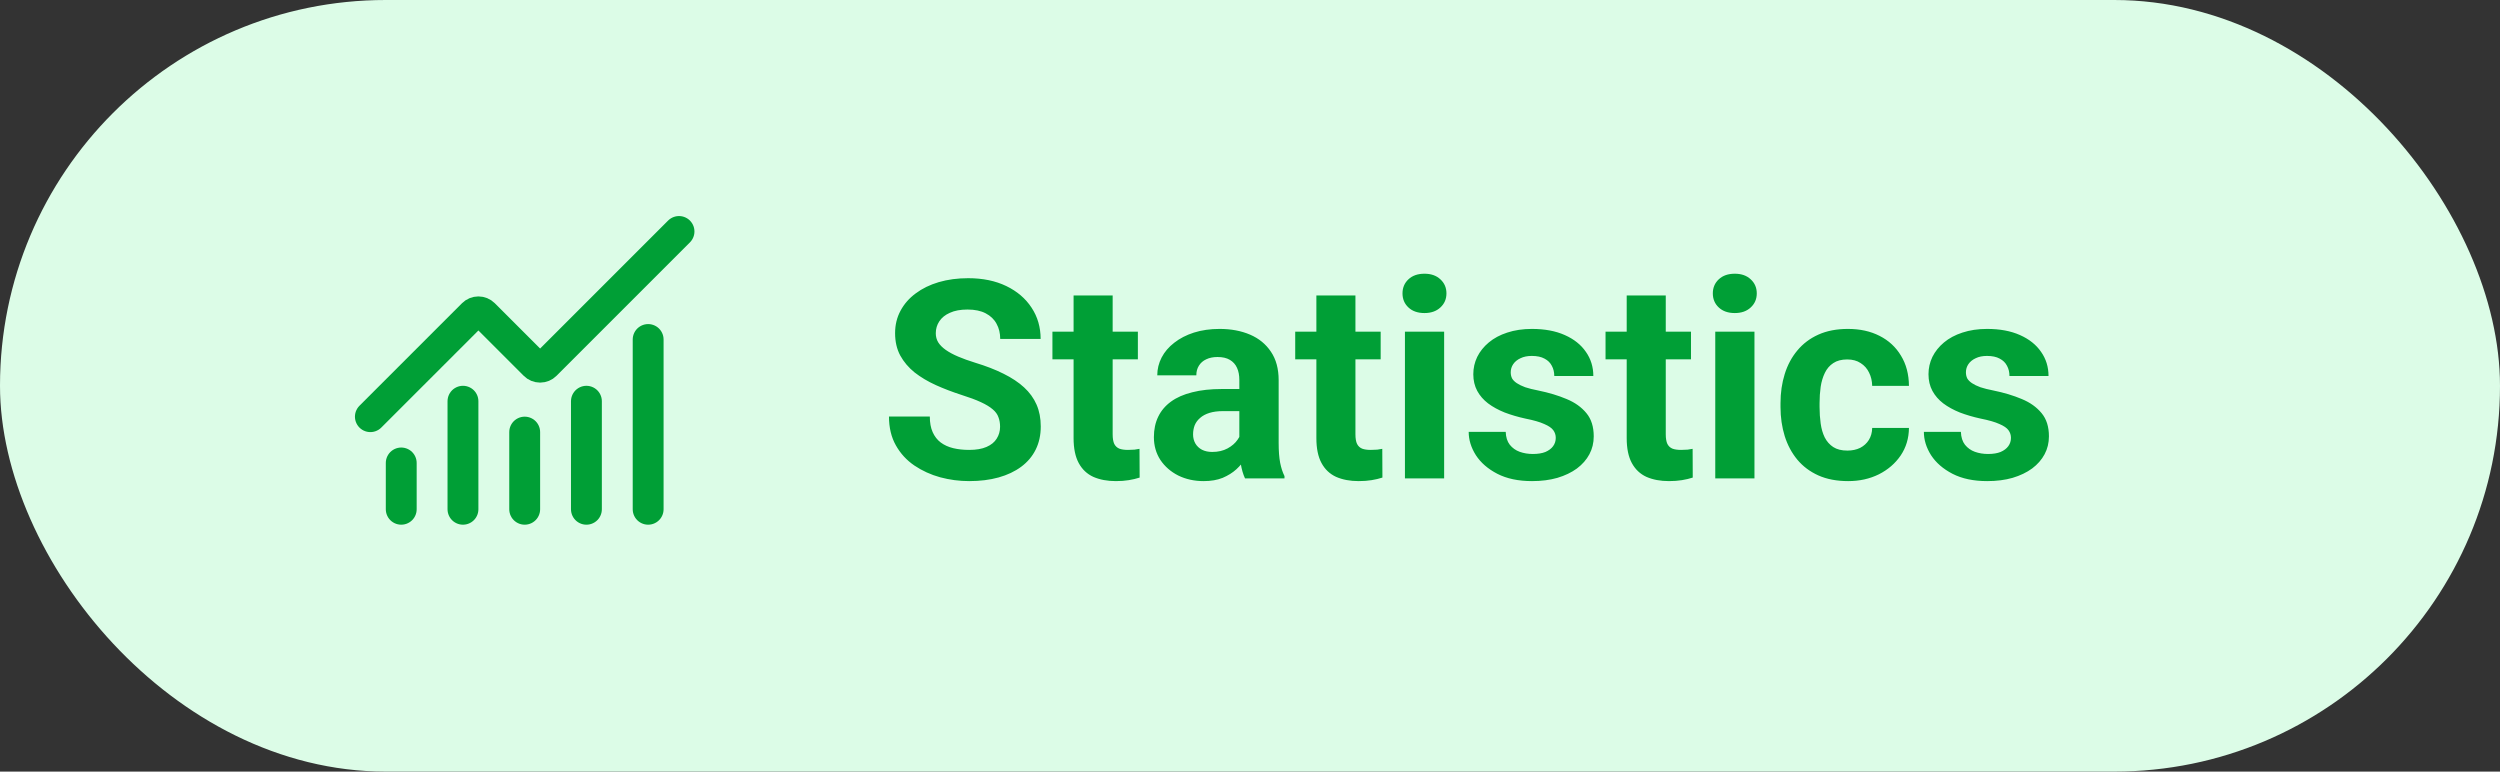 <svg xmlns="http://www.w3.org/2000/svg" width="162" height="50" viewBox="0 0 162 50" fill="none"><rect x="0" y="0" width="162" height="50" fill="#333333" stroke="none"/><rect width="162" height="50" rx="25" fill="#DCFCE7"></rect><path d="M64.805 27.651C64.805 27.423 64.769 27.218 64.699 27.036C64.635 26.849 64.512 26.679 64.33 26.526C64.148 26.368 63.894 26.213 63.565 26.061C63.237 25.908 62.812 25.75 62.291 25.586C61.711 25.398 61.16 25.188 60.639 24.953C60.123 24.719 59.666 24.446 59.268 24.136C58.875 23.819 58.565 23.453 58.336 23.037C58.113 22.621 58.002 22.138 58.002 21.587C58.002 21.054 58.119 20.57 58.353 20.137C58.588 19.697 58.916 19.322 59.338 19.012C59.76 18.695 60.258 18.452 60.832 18.282C61.412 18.112 62.048 18.027 62.739 18.027C63.683 18.027 64.506 18.197 65.209 18.537C65.912 18.877 66.457 19.343 66.844 19.935C67.236 20.526 67.433 21.203 67.433 21.965H64.814C64.814 21.59 64.734 21.262 64.576 20.98C64.424 20.693 64.189 20.468 63.873 20.304C63.562 20.14 63.17 20.058 62.695 20.058C62.238 20.058 61.857 20.128 61.553 20.269C61.248 20.403 61.02 20.588 60.867 20.822C60.715 21.051 60.639 21.309 60.639 21.596C60.639 21.812 60.691 22.009 60.797 22.185C60.908 22.36 61.072 22.524 61.289 22.677C61.506 22.829 61.773 22.973 62.089 23.107C62.405 23.242 62.772 23.374 63.188 23.503C63.885 23.714 64.497 23.951 65.024 24.215C65.558 24.479 66.003 24.774 66.36 25.102C66.718 25.431 66.987 25.803 67.169 26.219C67.351 26.635 67.441 27.106 67.441 27.634C67.441 28.19 67.333 28.689 67.116 29.128C66.899 29.567 66.586 29.939 66.176 30.244C65.766 30.549 65.276 30.78 64.708 30.939C64.14 31.097 63.504 31.176 62.801 31.176C62.168 31.176 61.544 31.094 60.929 30.93C60.313 30.76 59.754 30.505 59.25 30.165C58.752 29.825 58.353 29.392 58.055 28.864C57.756 28.337 57.606 27.713 57.606 26.992H60.252C60.252 27.391 60.313 27.727 60.437 28.003C60.56 28.278 60.732 28.501 60.955 28.671C61.184 28.841 61.453 28.964 61.764 29.04C62.08 29.116 62.426 29.154 62.801 29.154C63.258 29.154 63.633 29.09 63.926 28.961C64.225 28.832 64.444 28.653 64.585 28.425C64.731 28.196 64.805 27.939 64.805 27.651ZM73.734 21.49V23.283H68.197V21.49H73.734ZM69.568 19.144H72.1V28.135C72.1 28.41 72.135 28.621 72.205 28.768C72.281 28.914 72.393 29.017 72.539 29.075C72.686 29.128 72.87 29.154 73.093 29.154C73.251 29.154 73.392 29.148 73.515 29.137C73.644 29.119 73.752 29.102 73.84 29.084L73.849 30.947C73.632 31.018 73.397 31.073 73.145 31.114C72.894 31.155 72.615 31.176 72.311 31.176C71.754 31.176 71.268 31.085 70.852 30.903C70.441 30.716 70.125 30.417 69.902 30.007C69.68 29.597 69.568 29.058 69.568 28.39V19.144ZM80.309 28.855V24.619C80.309 24.314 80.259 24.054 80.159 23.837C80.06 23.614 79.904 23.441 79.693 23.318C79.488 23.195 79.222 23.134 78.894 23.134C78.612 23.134 78.369 23.184 78.164 23.283C77.959 23.377 77.801 23.515 77.689 23.696C77.578 23.872 77.522 24.08 77.522 24.32H74.991C74.991 23.916 75.085 23.532 75.272 23.169C75.46 22.806 75.732 22.486 76.09 22.211C76.447 21.93 76.872 21.71 77.364 21.552C77.862 21.394 78.419 21.314 79.034 21.314C79.772 21.314 80.429 21.438 81.003 21.684C81.577 21.93 82.028 22.299 82.356 22.791C82.69 23.283 82.857 23.898 82.857 24.637V28.706C82.857 29.227 82.89 29.655 82.954 29.989C83.019 30.317 83.112 30.605 83.235 30.851V31H80.678C80.555 30.742 80.461 30.42 80.397 30.033C80.338 29.641 80.309 29.248 80.309 28.855ZM80.643 25.208L80.66 26.641H79.245C78.911 26.641 78.621 26.679 78.375 26.755C78.129 26.831 77.927 26.939 77.769 27.08C77.61 27.215 77.493 27.373 77.417 27.555C77.347 27.736 77.311 27.936 77.311 28.152C77.311 28.369 77.361 28.565 77.461 28.741C77.561 28.911 77.704 29.046 77.892 29.145C78.079 29.239 78.299 29.286 78.551 29.286C78.932 29.286 79.263 29.21 79.544 29.058C79.825 28.905 80.042 28.718 80.194 28.495C80.353 28.273 80.435 28.061 80.44 27.862L81.108 28.935C81.015 29.175 80.886 29.424 80.722 29.682C80.564 29.939 80.361 30.183 80.115 30.411C79.869 30.634 79.573 30.818 79.228 30.965C78.882 31.105 78.472 31.176 77.997 31.176C77.394 31.176 76.846 31.056 76.353 30.815C75.867 30.569 75.481 30.232 75.193 29.805C74.912 29.371 74.772 28.879 74.772 28.328C74.772 27.83 74.865 27.388 75.053 27.001C75.24 26.614 75.516 26.289 75.879 26.025C76.248 25.756 76.708 25.554 77.259 25.419C77.81 25.278 78.448 25.208 79.175 25.208H80.643ZM89.467 21.49V23.283H83.93V21.49H89.467ZM85.301 19.144H87.832V28.135C87.832 28.41 87.867 28.621 87.938 28.768C88.014 28.914 88.125 29.017 88.272 29.075C88.418 29.128 88.603 29.154 88.825 29.154C88.983 29.154 89.124 29.148 89.247 29.137C89.376 29.119 89.484 29.102 89.572 29.084L89.581 30.947C89.364 31.018 89.13 31.073 88.878 31.114C88.626 31.155 88.348 31.176 88.043 31.176C87.486 31.176 87 31.085 86.584 30.903C86.174 30.716 85.857 30.417 85.635 30.007C85.412 29.597 85.301 29.058 85.301 28.39V19.144ZM93.58 21.49V31H91.04V21.49H93.58ZM90.882 19.012C90.882 18.643 91.011 18.338 91.269 18.098C91.526 17.857 91.872 17.737 92.306 17.737C92.733 17.737 93.076 17.857 93.334 18.098C93.598 18.338 93.73 18.643 93.73 19.012C93.73 19.381 93.598 19.686 93.334 19.926C93.076 20.166 92.733 20.286 92.306 20.286C91.872 20.286 91.526 20.166 91.269 19.926C91.011 19.686 90.882 19.381 90.882 19.012ZM100.813 28.372C100.813 28.19 100.761 28.026 100.655 27.88C100.55 27.733 100.354 27.599 100.066 27.476C99.785 27.347 99.378 27.23 98.845 27.124C98.364 27.019 97.916 26.887 97.5 26.729C97.09 26.564 96.732 26.368 96.428 26.14C96.129 25.911 95.894 25.642 95.725 25.331C95.555 25.015 95.47 24.654 95.47 24.25C95.47 23.852 95.555 23.477 95.725 23.125C95.9 22.773 96.149 22.463 96.472 22.193C96.8 21.918 97.198 21.704 97.667 21.552C98.142 21.394 98.675 21.314 99.267 21.314C100.093 21.314 100.802 21.446 101.394 21.71C101.991 21.974 102.448 22.337 102.765 22.8C103.087 23.257 103.248 23.778 103.248 24.364H100.717C100.717 24.118 100.664 23.898 100.559 23.705C100.459 23.506 100.301 23.351 100.084 23.239C99.873 23.122 99.598 23.064 99.258 23.064C98.977 23.064 98.733 23.113 98.528 23.213C98.323 23.307 98.165 23.436 98.054 23.6C97.948 23.758 97.895 23.934 97.895 24.127C97.895 24.273 97.925 24.405 97.983 24.523C98.048 24.634 98.15 24.736 98.291 24.83C98.432 24.924 98.613 25.012 98.836 25.094C99.064 25.17 99.346 25.24 99.68 25.305C100.365 25.445 100.978 25.63 101.517 25.858C102.056 26.081 102.483 26.386 102.8 26.773C103.116 27.153 103.274 27.654 103.274 28.275C103.274 28.697 103.181 29.084 102.993 29.436C102.806 29.787 102.536 30.095 102.185 30.358C101.833 30.616 101.411 30.818 100.919 30.965C100.433 31.105 99.885 31.176 99.275 31.176C98.391 31.176 97.641 31.018 97.025 30.701C96.416 30.385 95.953 29.983 95.637 29.497C95.326 29.005 95.171 28.501 95.171 27.985H97.57C97.582 28.331 97.67 28.609 97.834 28.82C98.004 29.031 98.218 29.184 98.476 29.277C98.739 29.371 99.023 29.418 99.328 29.418C99.656 29.418 99.929 29.374 100.146 29.286C100.362 29.192 100.526 29.069 100.638 28.917C100.755 28.759 100.813 28.577 100.813 28.372ZM109.576 21.49V23.283H104.039V21.49H109.576ZM105.41 19.144H107.941V28.135C107.941 28.41 107.977 28.621 108.047 28.768C108.123 28.914 108.234 29.017 108.381 29.075C108.527 29.128 108.712 29.154 108.935 29.154C109.093 29.154 109.233 29.148 109.356 29.137C109.485 29.119 109.594 29.102 109.682 29.084L109.69 30.947C109.474 31.018 109.239 31.073 108.987 31.114C108.735 31.155 108.457 31.176 108.152 31.176C107.596 31.176 107.109 31.085 106.693 30.903C106.283 30.716 105.967 30.417 105.744 30.007C105.521 29.597 105.41 29.058 105.41 28.39V19.144ZM113.689 21.49V31H111.149V21.49H113.689ZM110.991 19.012C110.991 18.643 111.12 18.338 111.378 18.098C111.636 17.857 111.981 17.737 112.415 17.737C112.843 17.737 113.186 17.857 113.443 18.098C113.707 18.338 113.839 18.643 113.839 19.012C113.839 19.381 113.707 19.686 113.443 19.926C113.186 20.166 112.843 20.286 112.415 20.286C111.981 20.286 111.636 20.166 111.378 19.926C111.12 19.686 110.991 19.381 110.991 19.012ZM119.71 29.198C120.021 29.198 120.296 29.14 120.536 29.023C120.776 28.899 120.964 28.73 121.099 28.513C121.239 28.29 121.312 28.029 121.318 27.73H123.7C123.694 28.398 123.516 28.993 123.164 29.515C122.812 30.03 122.341 30.438 121.749 30.736C121.157 31.029 120.495 31.176 119.763 31.176C119.024 31.176 118.38 31.053 117.829 30.807C117.284 30.561 116.83 30.221 116.467 29.787C116.104 29.348 115.831 28.838 115.649 28.258C115.468 27.672 115.377 27.045 115.377 26.377V26.122C115.377 25.448 115.468 24.821 115.649 24.241C115.831 23.655 116.104 23.145 116.467 22.712C116.83 22.273 117.284 21.93 117.829 21.684C118.374 21.438 119.013 21.314 119.745 21.314C120.524 21.314 121.207 21.464 121.793 21.763C122.385 22.061 122.848 22.489 123.182 23.046C123.521 23.597 123.694 24.25 123.7 25.006H121.318C121.312 24.689 121.245 24.402 121.116 24.145C120.993 23.887 120.812 23.682 120.571 23.529C120.337 23.371 120.047 23.292 119.701 23.292C119.332 23.292 119.03 23.371 118.796 23.529C118.562 23.682 118.38 23.893 118.251 24.162C118.122 24.426 118.031 24.727 117.979 25.067C117.932 25.401 117.908 25.753 117.908 26.122V26.377C117.908 26.746 117.932 27.101 117.979 27.44C118.025 27.78 118.113 28.082 118.242 28.346C118.377 28.609 118.562 28.817 118.796 28.97C119.03 29.122 119.335 29.198 119.71 29.198ZM130.31 28.372C130.31 28.19 130.257 28.026 130.151 27.88C130.046 27.733 129.85 27.599 129.562 27.476C129.281 27.347 128.874 27.23 128.341 27.124C127.86 27.019 127.412 26.887 126.996 26.729C126.586 26.564 126.229 26.368 125.924 26.14C125.625 25.911 125.391 25.642 125.221 25.331C125.051 25.015 124.966 24.654 124.966 24.25C124.966 23.852 125.051 23.477 125.221 23.125C125.396 22.773 125.646 22.463 125.968 22.193C126.296 21.918 126.694 21.704 127.163 21.552C127.638 21.394 128.171 21.314 128.763 21.314C129.589 21.314 130.298 21.446 130.89 21.71C131.487 21.974 131.944 22.337 132.261 22.8C132.583 23.257 132.744 23.778 132.744 24.364H130.213C130.213 24.118 130.16 23.898 130.055 23.705C129.955 23.506 129.797 23.351 129.58 23.239C129.369 23.122 129.094 23.064 128.754 23.064C128.473 23.064 128.229 23.113 128.024 23.213C127.819 23.307 127.661 23.436 127.55 23.6C127.444 23.758 127.392 23.934 127.392 24.127C127.392 24.273 127.421 24.405 127.479 24.523C127.544 24.634 127.646 24.736 127.787 24.83C127.928 24.924 128.109 25.012 128.332 25.094C128.561 25.17 128.842 25.24 129.176 25.305C129.861 25.445 130.474 25.63 131.013 25.858C131.552 26.081 131.979 26.386 132.296 26.773C132.612 27.153 132.771 27.654 132.771 28.275C132.771 28.697 132.677 29.084 132.489 29.436C132.302 29.787 132.032 30.095 131.681 30.358C131.329 30.616 130.907 30.818 130.415 30.965C129.929 31.105 129.381 31.176 128.771 31.176C127.887 31.176 127.137 31.018 126.521 30.701C125.912 30.385 125.449 29.983 125.133 29.497C124.822 29.005 124.667 28.501 124.667 27.985H127.066C127.078 28.331 127.166 28.609 127.33 28.82C127.5 29.031 127.714 29.184 127.972 29.277C128.235 29.371 128.52 29.418 128.824 29.418C129.152 29.418 129.425 29.374 129.642 29.286C129.858 29.192 130.022 29.069 130.134 28.917C130.251 28.759 130.31 28.577 130.31 28.372Z" fill="#009F36"></path><path d="M34 28V33M38 26V33M42 22V33M44 15L35.354 23.646C35.308 23.693 35.252 23.73 35.192 23.755C35.131 23.78 35.066 23.793 35 23.793C34.934 23.793 34.869 23.78 34.808 23.755C34.748 23.73 34.692 23.693 34.646 23.646L31.354 20.354C31.26 20.26 31.133 20.208 31 20.208C30.868 20.208 30.741 20.26 30.647 20.354L24 27M26 30V33M30 26V33" stroke="#009F36" stroke-width="2" stroke-linecap="round" stroke-linejoin="round"></path></svg>
